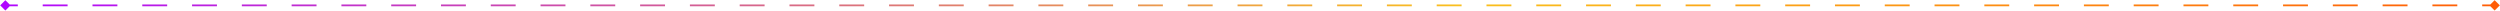 <svg width="1398" height="6" viewBox="0 0 1398 6" fill="none" xmlns="http://www.w3.org/2000/svg">
<path d="M1397.89 3L1395 0.113L1392.11 3L1395 5.887L1397.89 3ZM0.113 3L3 5.887L5.887 3L3 0.113L0.113 3ZM1395 3V2.5L1388.04 2.5V3V3.5L1395 3.5V3ZM1374.12 3V2.5L1360.2 2.5V3V3.5L1374.12 3.5V3ZM1346.28 3V2.5L1332.36 2.5V3V3.5L1346.28 3.5V3ZM1318.44 3V2.5L1304.52 2.5V3V3.5L1318.44 3.5V3ZM1290.6 3V2.5L1276.68 2.5V3V3.5L1290.6 3.5V3ZM1262.76 3V2.5L1248.84 2.5V3V3.5L1262.76 3.5V3ZM1234.92 3V2.5L1221 2.5V3V3.5L1234.92 3.5V3ZM1207.08 3V2.5L1193.16 2.5V3V3.5L1207.08 3.5V3ZM1179.24 3V2.5L1165.32 2.5V3V3.5L1179.24 3.5V3ZM1151.4 3V2.5L1137.48 2.5V3V3.5L1151.4 3.5V3ZM1123.56 3V2.5L1109.64 2.5V3V3.5L1123.56 3.5V3ZM1095.72 3V2.5L1081.8 2.5V3V3.5L1095.72 3.5V3ZM1067.88 3V2.5L1053.96 2.5V3V3.5L1067.88 3.5V3ZM1040.04 3V2.5L1026.12 2.5V3V3.5L1040.04 3.5V3ZM1012.2 3V2.5L998.28 2.5V3V3.5L1012.2 3.5V3ZM984.36 3V2.5L970.44 2.5V3V3.5L984.36 3.5V3ZM956.52 3V2.5L942.6 2.5V3V3.5L956.52 3.5V3ZM928.68 3V2.5L914.76 2.5V3V3.5L928.68 3.5V3ZM900.84 3V2.5L886.92 2.5V3V3.5L900.84 3.5V3ZM873 3V2.5L859.08 2.5V3V3.5L873 3.5V3ZM845.16 3V2.5L831.24 2.5V3V3.5L845.16 3.5V3ZM817.32 3V2.5L803.4 2.5V3V3.5L817.32 3.5V3ZM789.48 3V2.5L775.56 2.5V3V3.5L789.48 3.5V3ZM761.64 3V2.5L747.72 2.5V3V3.5L761.64 3.5V3ZM733.8 3V2.5L719.88 2.5V3V3.5L733.8 3.5V3ZM705.96 3V2.5L692.04 2.5V3V3.5L705.96 3.5V3ZM678.12 3V2.5L664.2 2.5V3V3.5L678.12 3.5V3ZM650.28 3V2.5L636.36 2.5V3V3.5L650.28 3.5V3ZM622.44 3V2.5L608.52 2.5V3V3.5L622.44 3.5V3ZM594.6 3V2.5L580.68 2.5V3V3.5L594.6 3.5V3ZM566.76 3V2.5L552.84 2.5V3V3.5L566.76 3.5V3ZM538.92 3V2.5L525 2.5V3V3.5L538.92 3.5V3ZM511.08 3V2.5L497.16 2.5V3V3.5L511.08 3.5V3ZM483.24 3V2.5L469.32 2.5V3V3.5L483.24 3.5V3ZM455.4 3V2.5L441.48 2.5V3V3.5L455.4 3.5V3ZM427.56 3V2.5L413.64 2.5V3V3.5L427.56 3.5V3ZM399.72 3V2.5L385.8 2.5V3V3.5L399.72 3.5V3ZM371.88 3V2.5L357.96 2.5V3V3.5L371.88 3.5V3ZM344.04 3V2.5L330.12 2.5V3V3.5L344.04 3.5V3ZM316.2 3V2.5L302.28 2.5V3V3.5L316.2 3.5V3ZM288.36 3V2.5L274.44 2.5V3V3.5L288.36 3.5V3ZM260.52 3V2.5L246.6 2.5V3V3.5L260.52 3.5V3ZM232.68 3V2.5L218.76 2.5V3V3.5L232.68 3.5V3ZM204.84 3V2.5L190.92 2.5V3V3.5L204.84 3.5V3ZM177 3V2.5L163.08 2.5V3V3.5L177 3.5V3ZM149.16 3V2.5L135.24 2.5V3V3.5L149.16 3.5V3ZM121.32 3V2.5L107.4 2.5V3V3.5L121.32 3.5V3ZM93.48 3V2.5L79.559 2.5V3V3.5L93.48 3.5V3ZM65.639 3V2.5L51.719 2.5V3V3.5L65.639 3.5V3ZM37.799 3V2.5L23.879 2.5V3V3.5L37.799 3.5V3ZM9.959 3V2.5L3 2.5V3V3.5L9.959 3.5V3Z" fill="url(#paint0_linear_657_1432)"/>
<defs>
<linearGradient id="paint0_linear_657_1432" x1="3" y1="2.5" x2="1395" y2="2.5" gradientUnits="userSpaceOnUse">
<stop stop-color="#B107FF"/>
<stop offset="0.587" stop-color="#FAC01E"/>
<stop offset="1" stop-color="#FF5E07"/>
</linearGradient>
</defs>
</svg>
